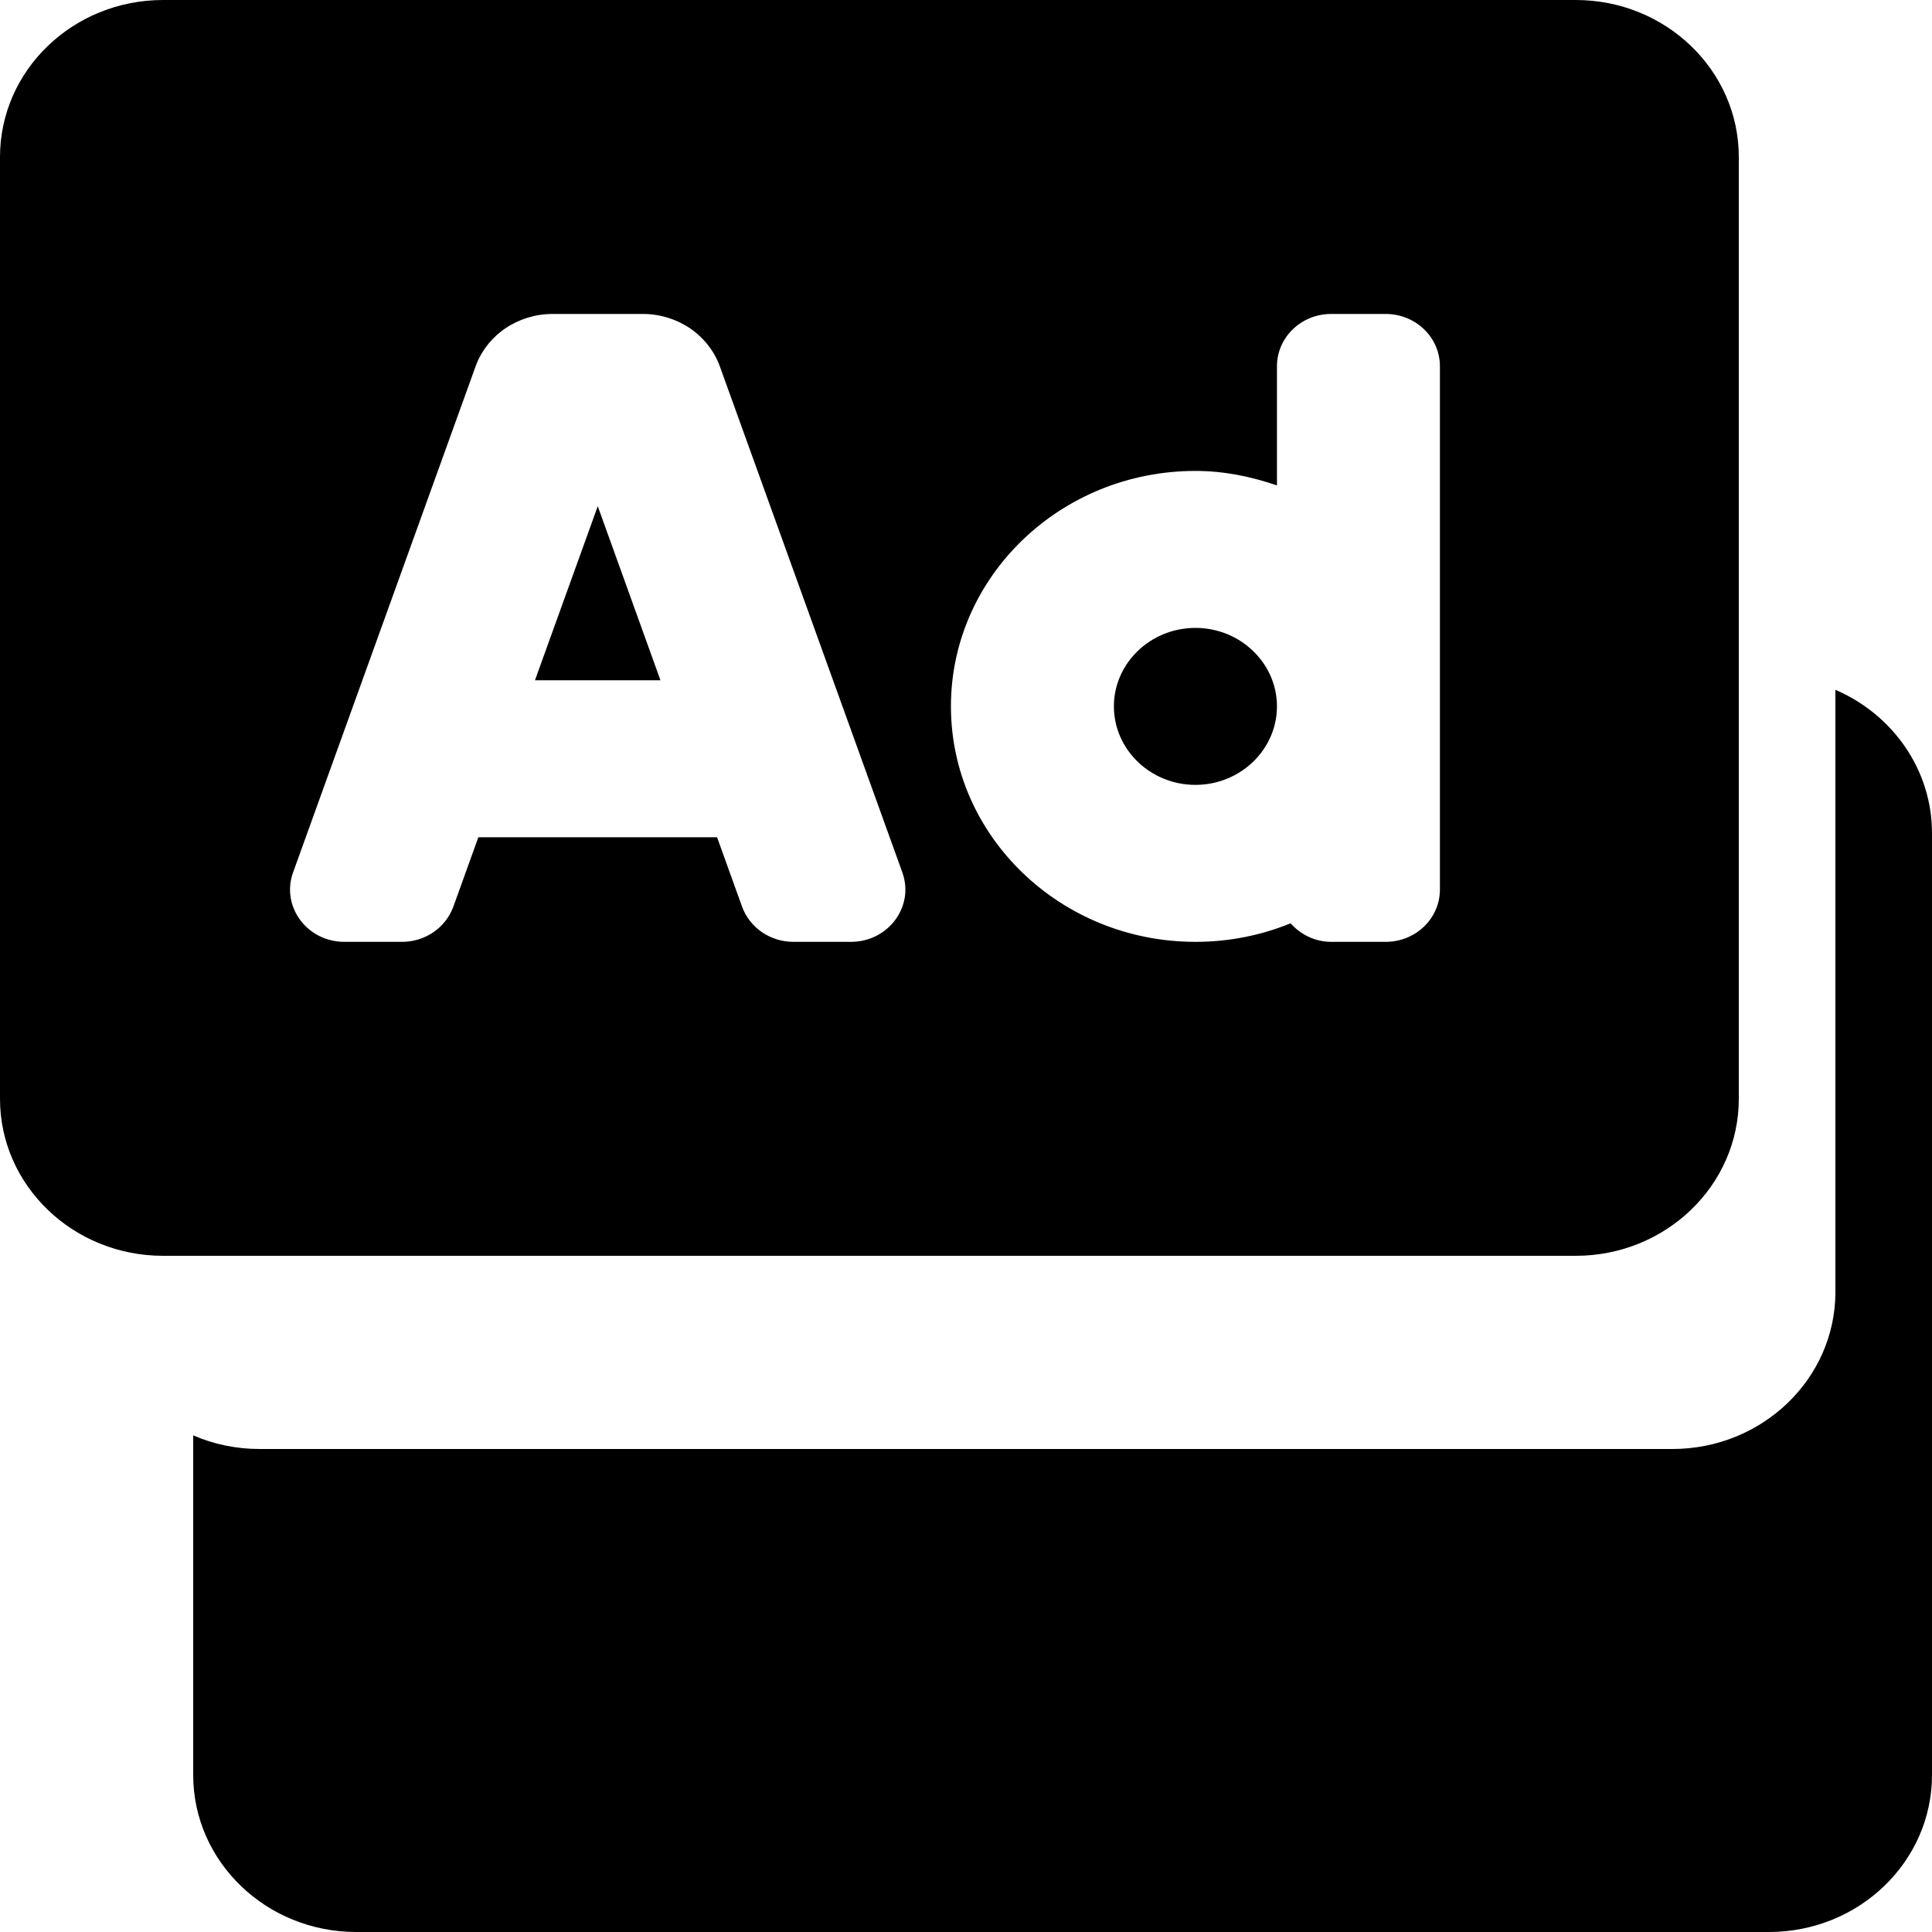 <?xml version="1.0" encoding="UTF-8"?> <svg xmlns="http://www.w3.org/2000/svg" width="20" height="20" viewBox="0 0 20 20" fill="none"> <g clip-path="url(#clip0_1204_521)"> <path fill-rule="evenodd" clip-rule="evenodd" d="M2 14.859C2.21 14.95 2.443 15 2.688 15H17.312C18.244 15 19 14.272 19 13.375V7.141C19.589 7.394 20 7.964 20 8.625V18.375C20 19.272 19.244 20 18.312 20H3.688C2.756 20 2 19.272 2 18.375V14.859Z" fill="black"></path> <path d="M5.538 7.042H6.837L6.188 5.24L5.538 7.042ZM12.375 6.5C11.91 6.5 11.531 6.865 11.531 7.312C11.531 7.76 11.91 8.125 12.375 8.125C12.84 8.125 13.219 7.76 13.219 7.312C13.219 6.865 12.84 6.5 12.375 6.5ZM16.312 0H1.688C0.756 0 0 0.728 0 1.625V11.375C0 12.272 0.756 13 1.688 13H16.312C17.244 13 18 12.272 18 11.375V1.625C18 0.728 17.244 0 16.312 0ZM8.809 9.75H8.214C7.974 9.75 7.761 9.604 7.682 9.386L7.423 8.667H4.952L4.693 9.386C4.654 9.492 4.582 9.585 4.487 9.65C4.392 9.715 4.278 9.75 4.161 9.75H3.566C3.178 9.75 2.907 9.383 3.034 9.031L4.922 3.796C4.979 3.636 5.087 3.498 5.23 3.4C5.373 3.303 5.544 3.25 5.719 3.25H6.656C6.831 3.25 7.002 3.303 7.145 3.4C7.288 3.498 7.396 3.637 7.453 3.796L9.341 9.031C9.468 9.383 9.196 9.75 8.809 9.75ZM14.906 9.208C14.906 9.508 14.655 9.75 14.344 9.75H13.781C13.611 9.75 13.463 9.673 13.36 9.558C13.057 9.682 12.724 9.75 12.375 9.75C10.979 9.75 9.844 8.657 9.844 7.312C9.844 5.968 10.979 4.875 12.375 4.875C12.672 4.875 12.954 4.934 13.219 5.025V3.792C13.219 3.492 13.47 3.25 13.781 3.25H14.344C14.655 3.25 14.906 3.492 14.906 3.792V9.208Z" fill="black"></path> </g> <defs> <clipPath id="clip0_1204_521"> <rect width="20" height="20" fill="white"></rect> </clipPath> </defs> </svg> 